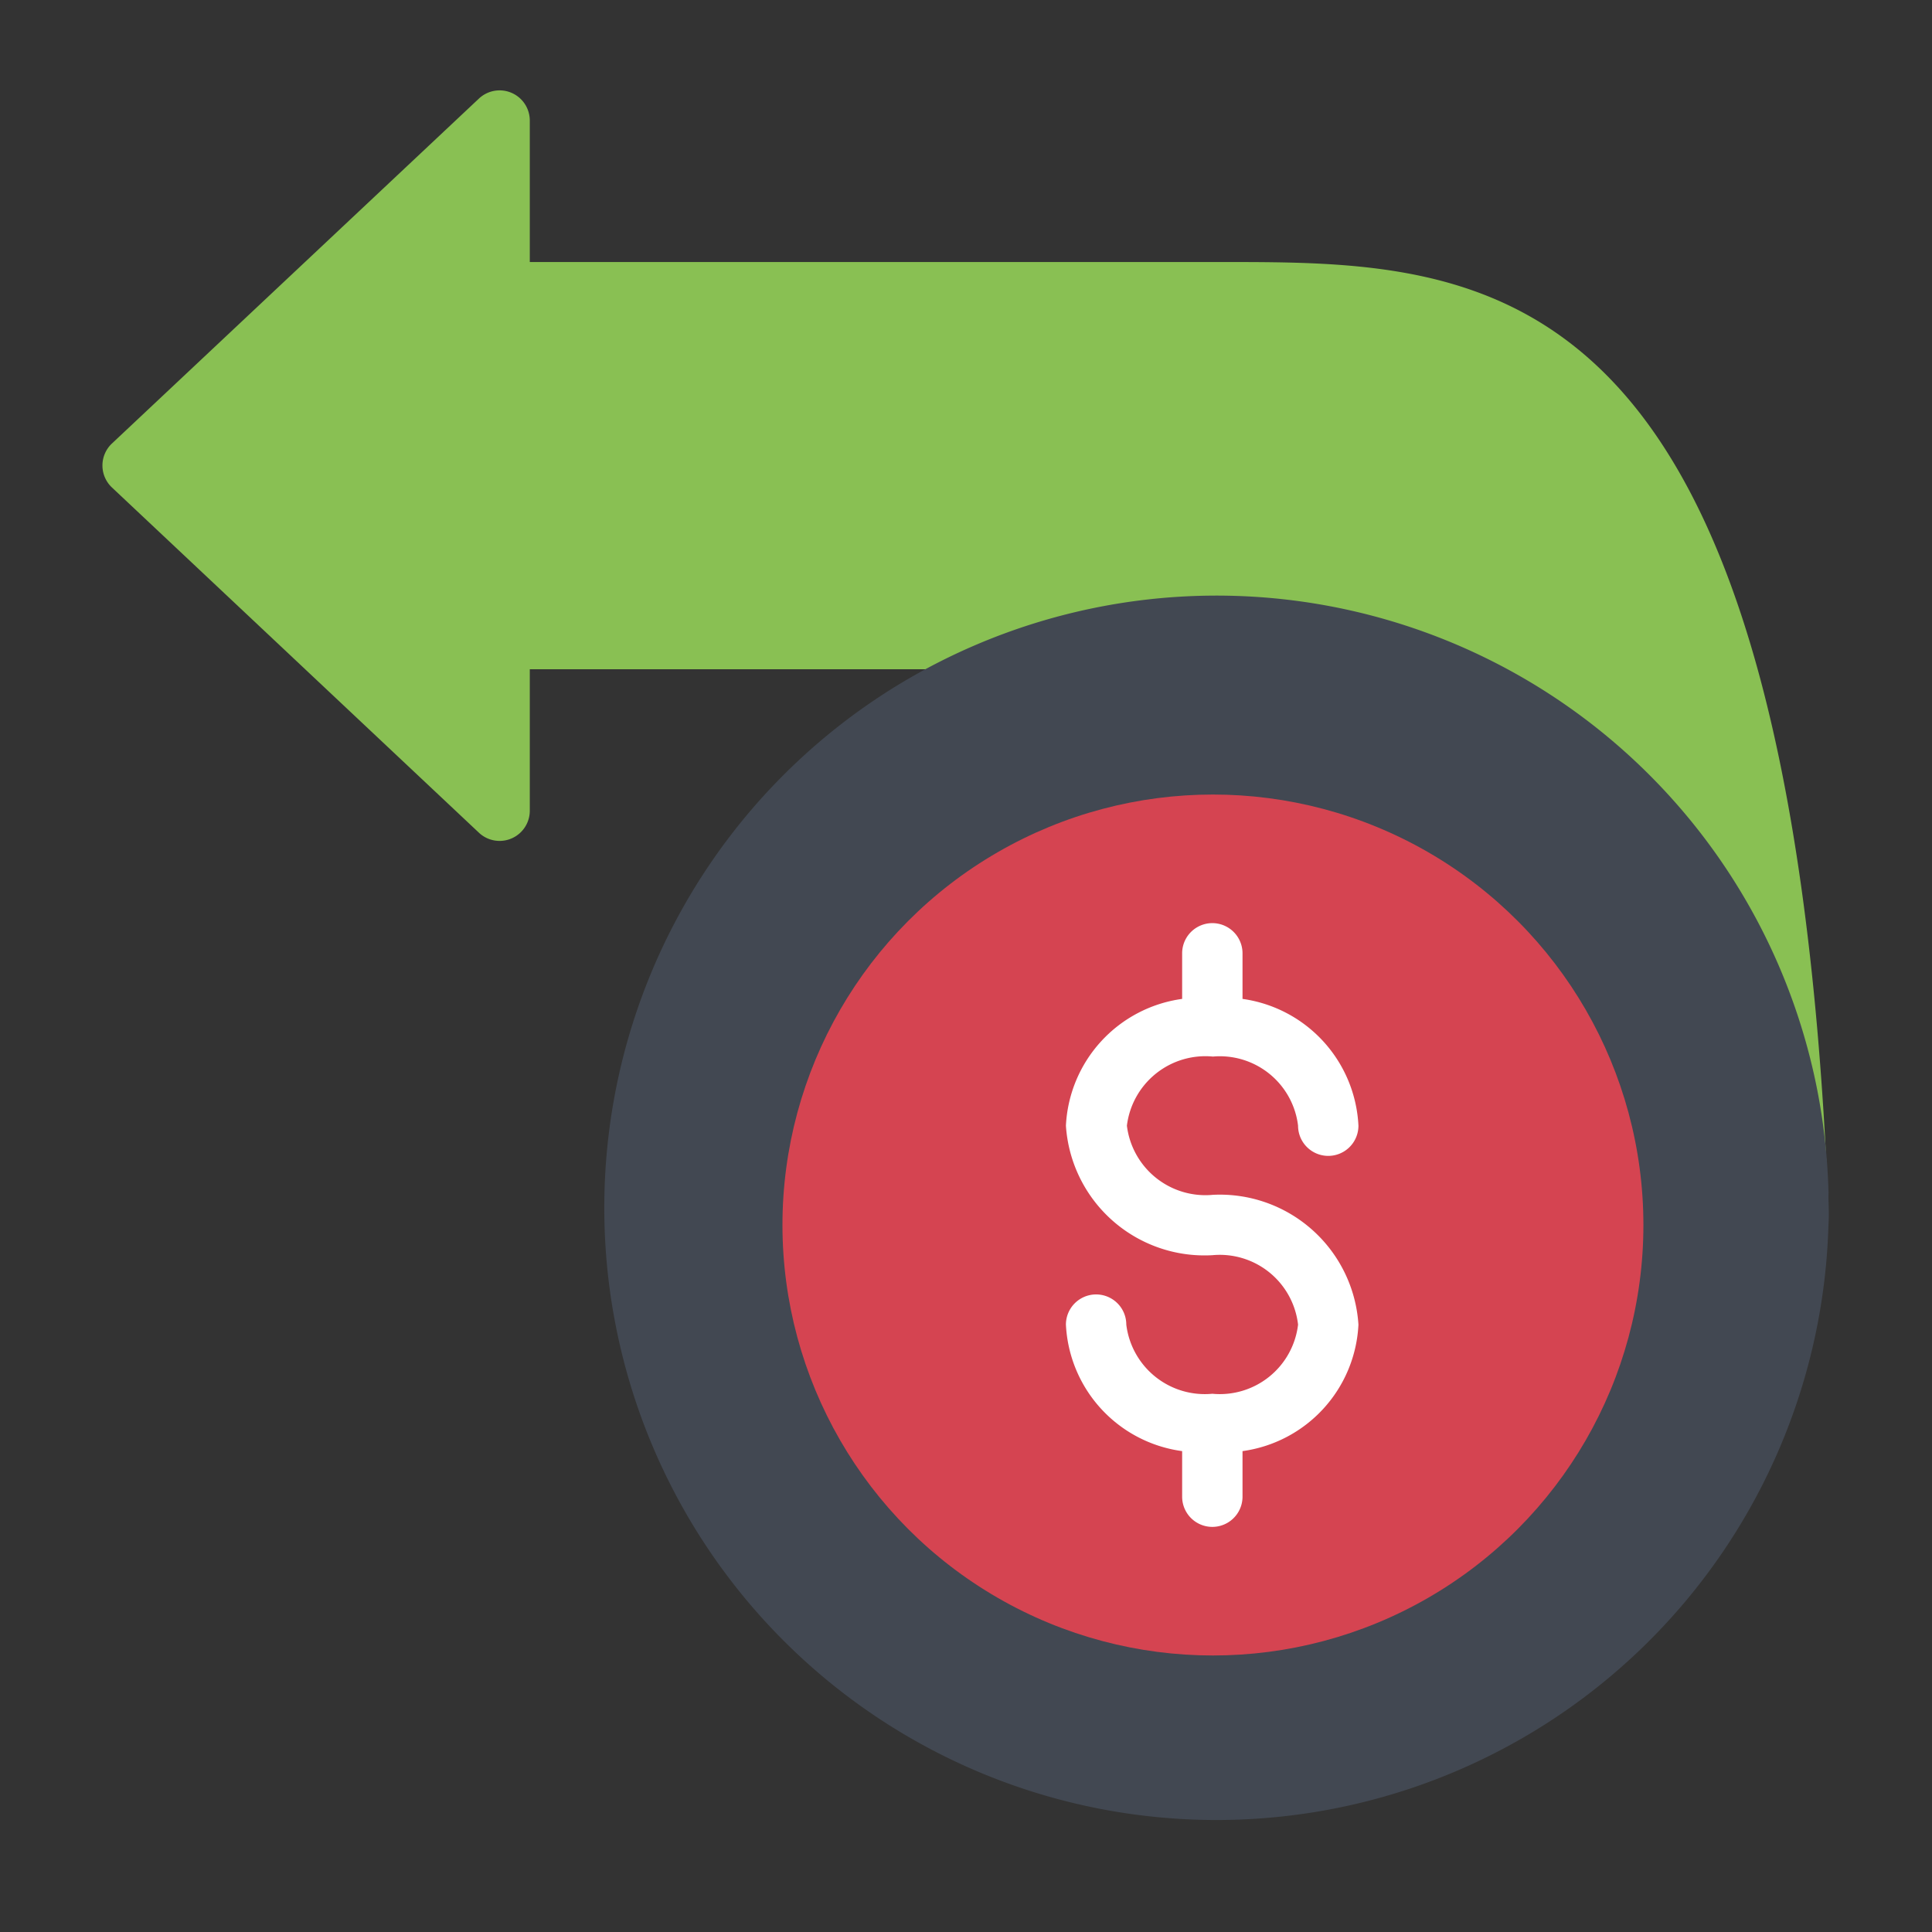 <svg viewBox="0 0 64 64" xmlns="http://www.w3.org/2000/svg"><rect x="0" y="0" width="64" height="64" fill="#333333" stroke="none"/><g id="Layer_42" data-name="Layer 42"><path d="m40.48 8.68h-22.93v-4.68a1 1 0 0 0 -1.69-.73l-12.15 11.42a1 1 0 0 0 0 1.46l12.15 11.43a1 1 0 0 0 1.69-.73v-4.68h22.63a18.39 18.39 0 0 1 18.37 17.37 1 1 0 0 0 1 1h.05a1 1 0 0 0 .95-1c-1.34-30.87-11.24-30.86-20.07-30.86z" fill="#89c053"/><path d="m60.57 39.74s0-.13 0-.15a1.19 1.19 0 0 0 0-.15 20.28 20.28 0 1 0 0 1.14c.02-.28.01-.58 0-.84z" fill="#424852"/><circle cx="40.18" cy="40.58" fill="#d54451" r="14.26"/><path d="m40.18 39.58a2.62 2.62 0 0 1 -2.85-2.29 2.62 2.62 0 0 1 2.85-2.29 2.61 2.61 0 0 1 2.82 2.29 1 1 0 0 0 2 0 4.46 4.46 0 0 0 -3.84-4.2v-1.51a1 1 0 1 0 -2 0v1.51a4.46 4.46 0 0 0 -3.85 4.2 4.6 4.6 0 0 0 4.85 4.29 2.61 2.61 0 0 1 2.84 2.3 2.61 2.61 0 0 1 -2.84 2.29 2.62 2.62 0 0 1 -2.85-2.29 1 1 0 0 0 -2 0 4.45 4.45 0 0 0 3.85 4.19v1.51a1 1 0 0 0 2 0v-1.51a4.45 4.45 0 0 0 3.84-4.19 4.6 4.6 0 0 0 -4.82-4.3z" fill="#fff"/></g></svg>